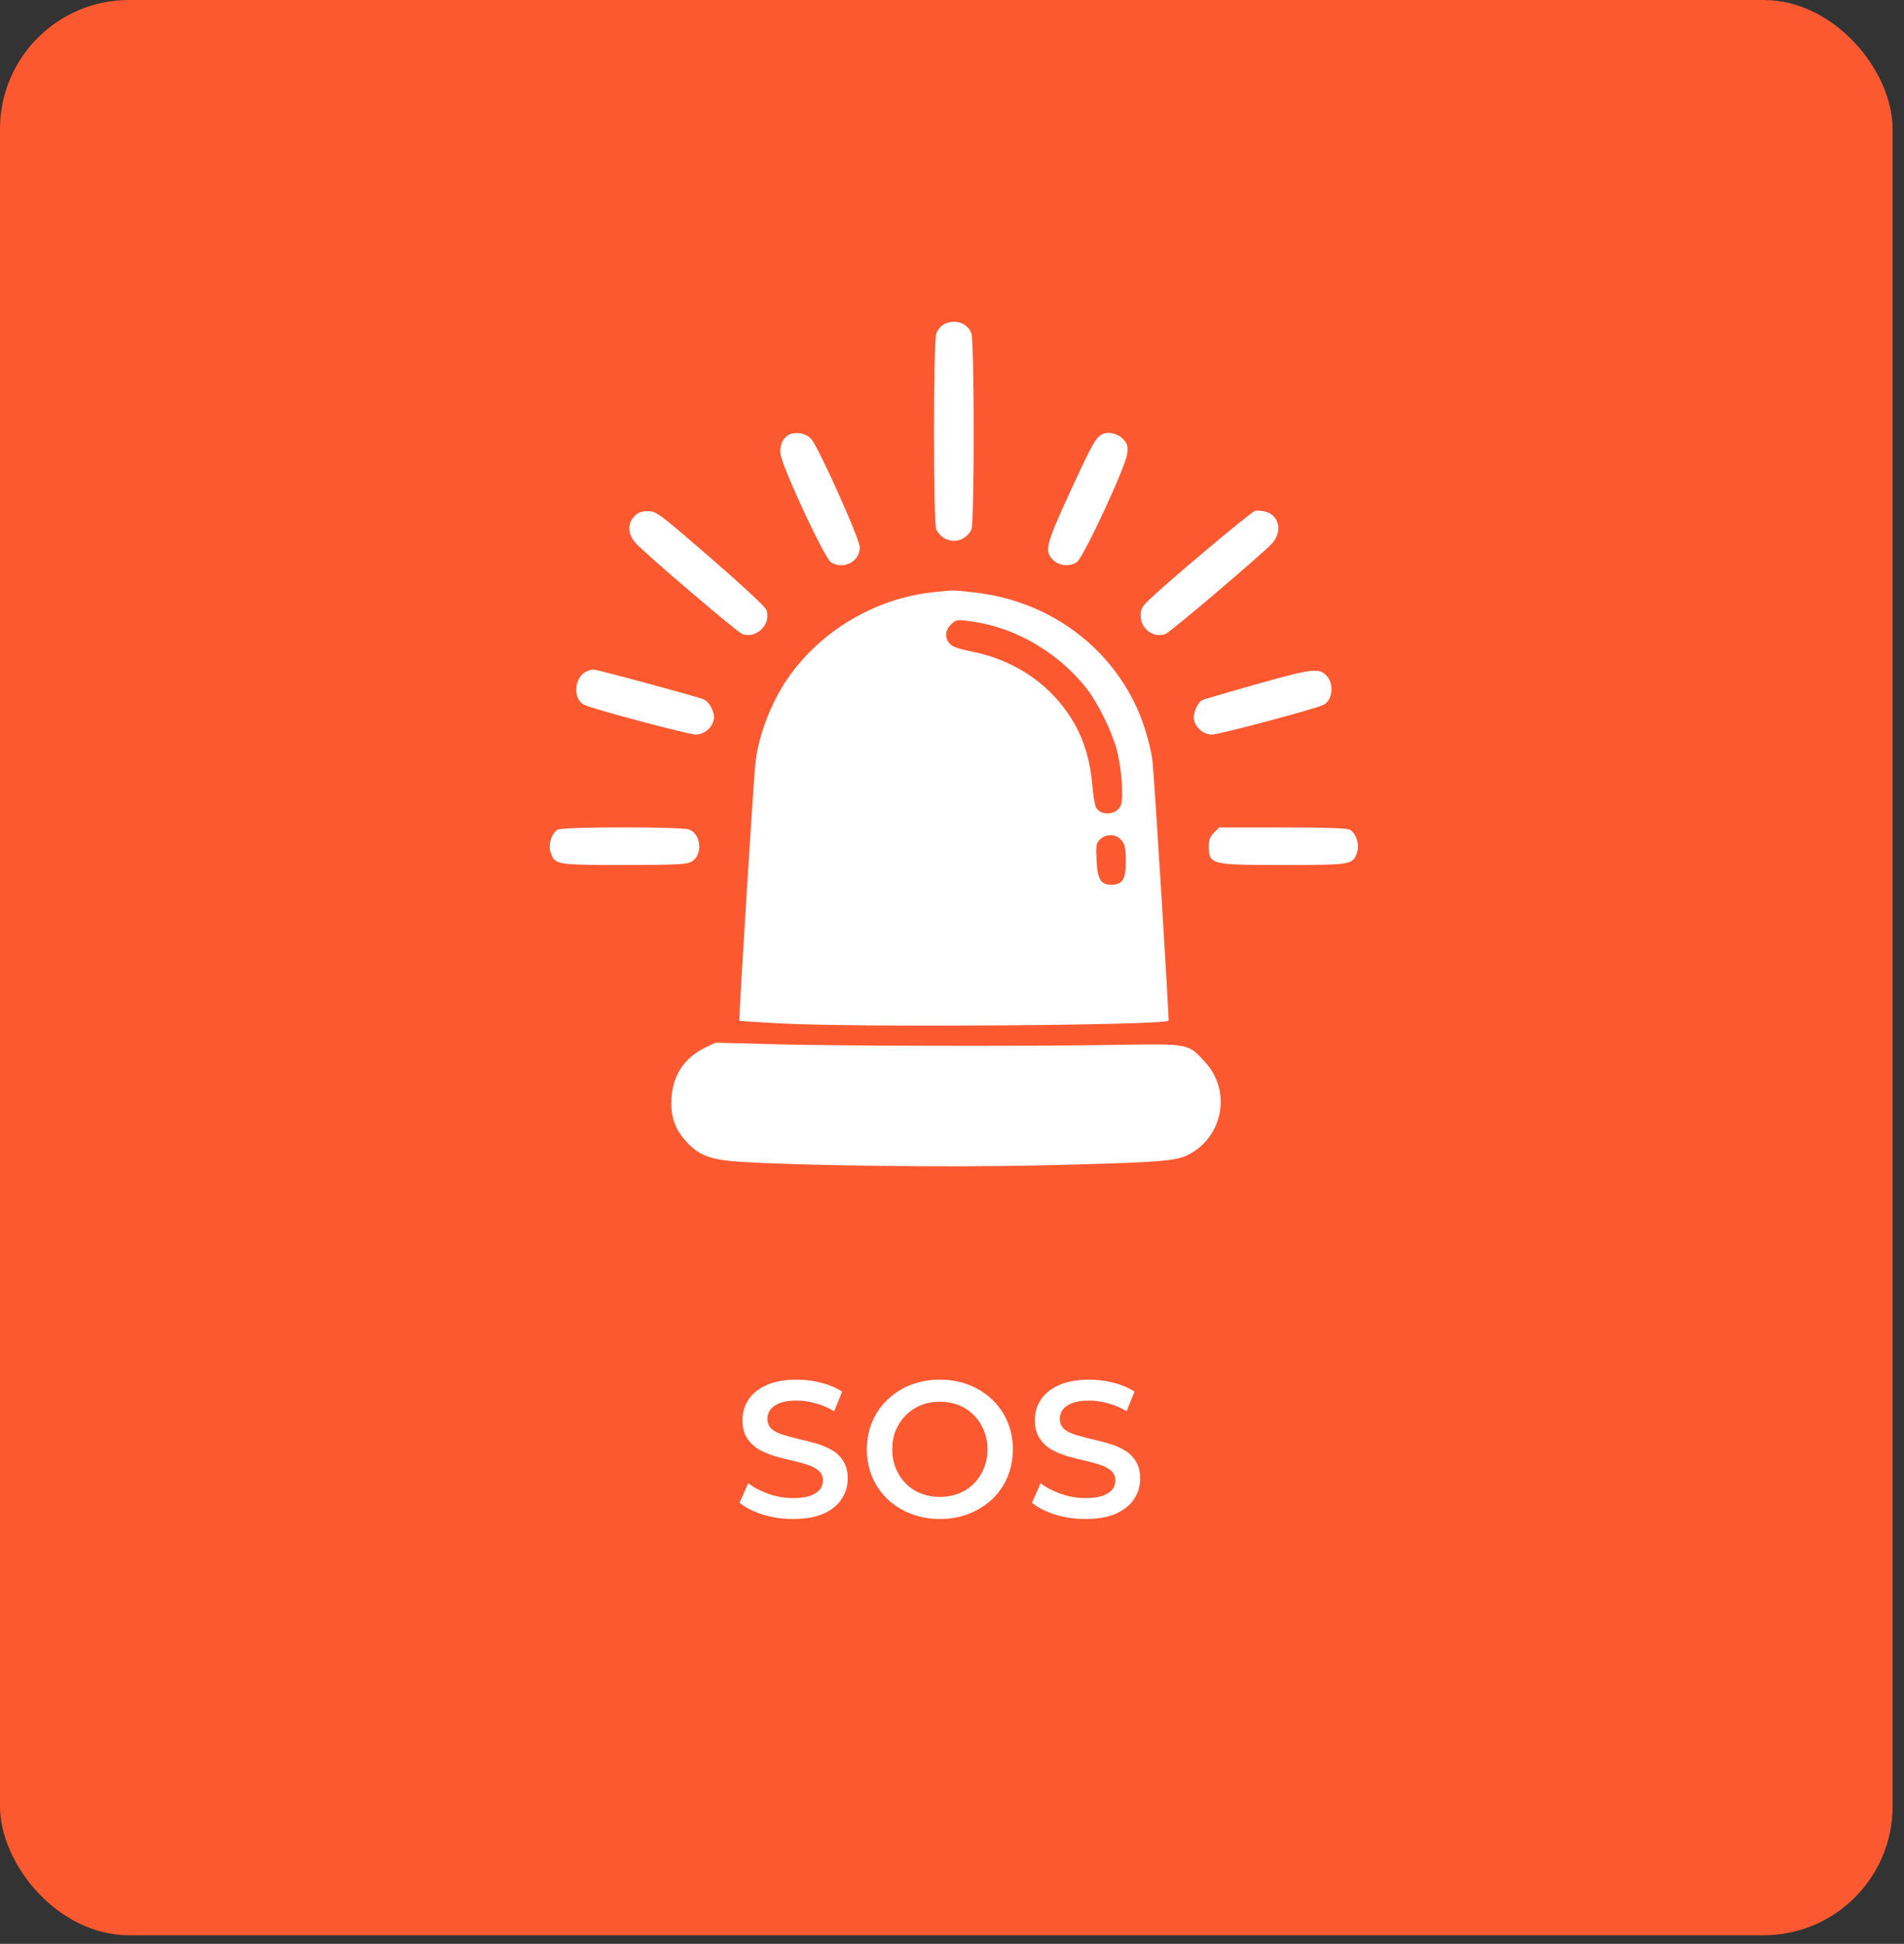 <svg xmlns="http://www.w3.org/2000/svg" width="142" height="145" viewBox="0 0 142 145" fill="none"><rect x="0" y="0" width="142" height="145" fill="#333333" stroke="none"/><rect width="141.151" height="144.359" rx="9.624" fill="#FC5931"></rect><path d="M59.141 113.307C58.352 113.307 57.596 113.197 56.874 112.975C56.153 112.744 55.58 112.451 55.156 112.095L55.806 110.637C56.21 110.954 56.711 111.219 57.307 111.431C57.904 111.643 58.515 111.748 59.141 111.748C59.67 111.748 60.098 111.691 60.425 111.575C60.753 111.46 60.993 111.306 61.147 111.113C61.301 110.911 61.378 110.685 61.378 110.435C61.378 110.127 61.268 109.881 61.046 109.698C60.825 109.506 60.536 109.357 60.18 109.251C59.834 109.135 59.444 109.03 59.011 108.933C58.587 108.837 58.159 108.726 57.726 108.601C57.303 108.467 56.913 108.298 56.557 108.096C56.21 107.884 55.926 107.605 55.705 107.259C55.484 106.912 55.373 106.47 55.373 105.931C55.373 105.382 55.517 104.882 55.806 104.429C56.104 103.967 56.552 103.602 57.148 103.332C57.755 103.053 58.52 102.914 59.444 102.914C60.05 102.914 60.652 102.991 61.248 103.145C61.845 103.299 62.365 103.52 62.807 103.809L62.215 105.267C61.763 104.997 61.297 104.8 60.815 104.675C60.334 104.54 59.872 104.473 59.429 104.473C58.91 104.473 58.486 104.535 58.159 104.66C57.842 104.785 57.606 104.949 57.452 105.151C57.307 105.353 57.235 105.584 57.235 105.844C57.235 106.152 57.341 106.402 57.553 106.595C57.774 106.778 58.058 106.922 58.404 107.028C58.761 107.134 59.155 107.24 59.588 107.345C60.021 107.442 60.45 107.552 60.873 107.677C61.306 107.803 61.696 107.966 62.042 108.168C62.398 108.37 62.682 108.645 62.894 108.991C63.115 109.338 63.226 109.775 63.226 110.305C63.226 110.844 63.077 111.344 62.779 111.806C62.49 112.258 62.042 112.624 61.436 112.903C60.83 113.173 60.065 113.307 59.141 113.307ZM70.111 113.307C69.322 113.307 68.595 113.178 67.931 112.918C67.267 112.658 66.689 112.297 66.198 111.835C65.708 111.363 65.328 110.815 65.058 110.189C64.789 109.554 64.654 108.861 64.654 108.111C64.654 107.36 64.789 106.672 65.058 106.046C65.328 105.411 65.708 104.862 66.198 104.4C66.689 103.929 67.267 103.563 67.931 103.303C68.595 103.044 69.317 102.914 70.096 102.914C70.885 102.914 71.607 103.044 72.262 103.303C72.926 103.563 73.503 103.929 73.994 104.4C74.485 104.862 74.865 105.411 75.134 106.046C75.404 106.672 75.538 107.36 75.538 108.111C75.538 108.861 75.404 109.554 75.134 110.189C74.865 110.824 74.485 111.373 73.994 111.835C73.503 112.297 72.926 112.658 72.262 112.918C71.607 113.178 70.89 113.307 70.111 113.307ZM70.096 111.662C70.606 111.662 71.078 111.575 71.511 111.402C71.944 111.229 72.319 110.983 72.637 110.666C72.954 110.338 73.2 109.963 73.373 109.54C73.556 109.107 73.647 108.63 73.647 108.111C73.647 107.591 73.556 107.119 73.373 106.696C73.2 106.263 72.954 105.887 72.637 105.57C72.319 105.243 71.944 104.992 71.511 104.819C71.078 104.646 70.606 104.559 70.096 104.559C69.586 104.559 69.115 104.646 68.681 104.819C68.258 104.992 67.883 105.243 67.555 105.57C67.238 105.887 66.988 106.263 66.805 106.696C66.632 107.119 66.545 107.591 66.545 108.111C66.545 108.621 66.632 109.092 66.805 109.525C66.988 109.958 67.238 110.338 67.555 110.666C67.873 110.983 68.248 111.229 68.681 111.402C69.115 111.575 69.586 111.662 70.096 111.662ZM80.949 113.307C80.16 113.307 79.404 113.197 78.683 112.975C77.961 112.744 77.388 112.451 76.965 112.095L77.614 110.637C78.019 110.954 78.519 111.219 79.116 111.431C79.712 111.643 80.323 111.748 80.949 111.748C81.478 111.748 81.907 111.691 82.234 111.575C82.561 111.46 82.802 111.306 82.956 111.113C83.11 110.911 83.187 110.685 83.187 110.435C83.187 110.127 83.076 109.881 82.855 109.698C82.633 109.506 82.344 109.357 81.988 109.251C81.642 109.135 81.252 109.03 80.819 108.933C80.396 108.837 79.967 108.726 79.534 108.601C79.111 108.467 78.721 108.298 78.365 108.096C78.019 107.884 77.735 107.605 77.513 107.259C77.292 106.912 77.181 106.47 77.181 105.931C77.181 105.382 77.326 104.882 77.614 104.429C77.913 103.967 78.36 103.602 78.957 103.332C79.563 103.053 80.328 102.914 81.252 102.914C81.859 102.914 82.46 102.991 83.057 103.145C83.653 103.299 84.173 103.52 84.616 103.809L84.024 105.267C83.572 104.997 83.105 104.8 82.624 104.675C82.142 104.54 81.68 104.473 81.238 104.473C80.718 104.473 80.295 104.535 79.967 104.66C79.65 104.785 79.414 104.949 79.26 105.151C79.116 105.353 79.043 105.584 79.043 105.844C79.043 106.152 79.149 106.402 79.361 106.595C79.582 106.778 79.866 106.922 80.213 107.028C80.569 107.134 80.963 107.24 81.397 107.345C81.83 107.442 82.258 107.552 82.681 107.677C83.114 107.803 83.504 107.966 83.851 108.168C84.207 108.37 84.491 108.645 84.702 108.991C84.924 109.338 85.034 109.775 85.034 110.305C85.034 110.844 84.885 111.344 84.587 111.806C84.298 112.258 83.851 112.624 83.244 112.903C82.638 113.173 81.873 113.307 80.949 113.307Z" fill="white"></path><path d="M70.387 24.2C70.166 24.317 69.915 24.627 69.827 24.878C69.606 25.541 69.606 39.061 69.827 39.503C70.092 40.019 70.579 40.344 71.139 40.344C71.699 40.344 72.186 40.019 72.451 39.503C72.672 39.061 72.672 25.541 72.451 24.878C72.171 24.082 71.183 23.757 70.387 24.2Z" fill="white"></path><path d="M59.094 32.337C58.505 32.455 58.121 33.104 58.21 33.856C58.313 34.799 61.483 41.611 61.969 41.935C62.898 42.54 64.137 41.891 64.122 40.815C64.107 40.166 60.996 33.236 60.48 32.72C60.127 32.367 59.611 32.234 59.094 32.337Z" fill="white"></path><path d="M82.272 32.366C81.741 32.587 81.505 33.014 79.824 36.656C77.996 40.637 77.878 41.109 78.527 41.757C78.984 42.215 79.765 42.288 80.311 41.934C80.797 41.61 83.967 34.798 84.07 33.84C84.129 33.28 84.085 33.103 83.805 32.793C83.422 32.366 82.729 32.174 82.272 32.366Z" fill="white"></path><path d="M93.609 38.102C93.343 38.146 86.9 43.557 85.588 44.854C85.175 45.252 85.072 45.474 85.072 45.931C85.072 46.919 86.045 47.626 86.93 47.287C87.299 47.154 93.992 41.449 94.847 40.564C95.673 39.679 95.422 38.426 94.361 38.161C94.125 38.102 93.786 38.072 93.609 38.102Z" fill="white"></path><path d="M47.329 38.5C46.769 39.045 46.813 39.9 47.447 40.549C48.303 41.463 54.981 47.154 55.35 47.287C56.411 47.7 57.561 46.535 57.149 45.473C57.06 45.252 55.306 43.616 52.991 41.611C49.069 38.22 48.951 38.131 48.317 38.131C47.845 38.131 47.595 38.22 47.329 38.5Z" fill="white"></path><path d="M69.591 44.176C65.286 44.633 61.203 47.051 58.74 50.619C57.502 52.418 56.558 54.895 56.337 56.929C56.19 58.3 55.084 76.081 55.143 76.14C55.172 76.17 56.602 76.258 58.342 76.347C64.431 76.656 86.797 76.479 87.151 76.14C87.21 76.066 86.09 57.991 85.957 56.782C85.809 55.617 85.323 53.966 84.777 52.772C82.566 47.965 77.981 44.751 72.54 44.176C71.081 44.014 71.081 44.014 69.591 44.176ZM73.867 46.638C76.624 47.331 79.367 49.159 81.106 51.445C81.932 52.536 82.964 54.659 83.288 55.927C83.672 57.372 83.819 59.642 83.568 60.129C83.229 60.807 82.094 60.866 81.74 60.232C81.652 60.055 81.519 59.273 81.46 58.492C81.313 56.811 80.885 55.352 80.192 54.084C78.615 51.253 75.887 49.292 72.54 48.614C71.449 48.393 70.992 48.231 70.815 47.995C70.447 47.552 70.491 47.022 70.933 46.579C71.272 46.24 71.376 46.211 72.142 46.314C72.599 46.358 73.381 46.506 73.867 46.638ZM83.657 62.694C83.907 63.018 83.966 63.298 83.966 64.242C83.966 65.599 83.716 65.996 82.89 65.996C82.094 65.996 81.858 65.613 81.784 64.168C81.725 63.063 81.755 62.9 82.035 62.62C82.492 62.163 83.273 62.207 83.657 62.694Z" fill="white"></path><path d="M43.776 50.075C42.833 50.458 42.685 52.11 43.555 52.567C44.086 52.862 51.354 54.793 51.885 54.793C52.504 54.793 53.079 54.321 53.227 53.717C53.359 53.201 52.932 52.346 52.445 52.154C51.885 51.933 44.484 49.928 44.263 49.942C44.16 49.942 43.938 50.001 43.776 50.075Z" fill="white"></path><path d="M93.77 51.019C91.662 51.623 89.819 52.154 89.686 52.213C89.332 52.36 88.934 53.274 89.052 53.717C89.2 54.321 89.775 54.793 90.394 54.793C90.925 54.793 98.193 52.862 98.724 52.567C99.373 52.228 99.505 51.063 98.975 50.444C98.4 49.795 97.928 49.854 93.77 51.019Z" fill="white"></path><path d="M41.608 61.883C41.136 62.149 40.871 62.989 41.063 63.564C41.372 64.508 41.431 64.522 46.518 64.522C50.337 64.522 51.177 64.478 51.531 64.301C52.415 63.844 52.342 62.296 51.428 61.883C50.941 61.662 41.977 61.662 41.608 61.883Z" fill="white"></path><path d="M90.543 62.105C90.262 62.399 90.159 62.65 90.159 63.063C90.159 64.508 90.233 64.522 95.762 64.522C100.848 64.522 100.907 64.508 101.217 63.564C101.408 62.974 101.128 62.134 100.657 61.883C100.45 61.78 98.74 61.721 95.644 61.721H90.941L90.543 62.105Z" fill="white"></path><path d="M52.622 78.131C51.074 78.883 50.204 80.151 50.086 81.861C49.997 83.232 50.307 84.191 51.162 85.134C52.091 86.166 52.961 86.505 55.069 86.653C59.374 86.948 70.653 87.095 77.42 86.933C85.854 86.741 87.52 86.623 88.404 86.24C91.147 85.031 91.913 81.493 89.923 79.281C88.625 77.836 88.699 77.851 83.524 77.939C76.683 78.057 62.603 78.028 57.723 77.895L53.374 77.777L52.622 78.131Z" fill="white"></path></svg>